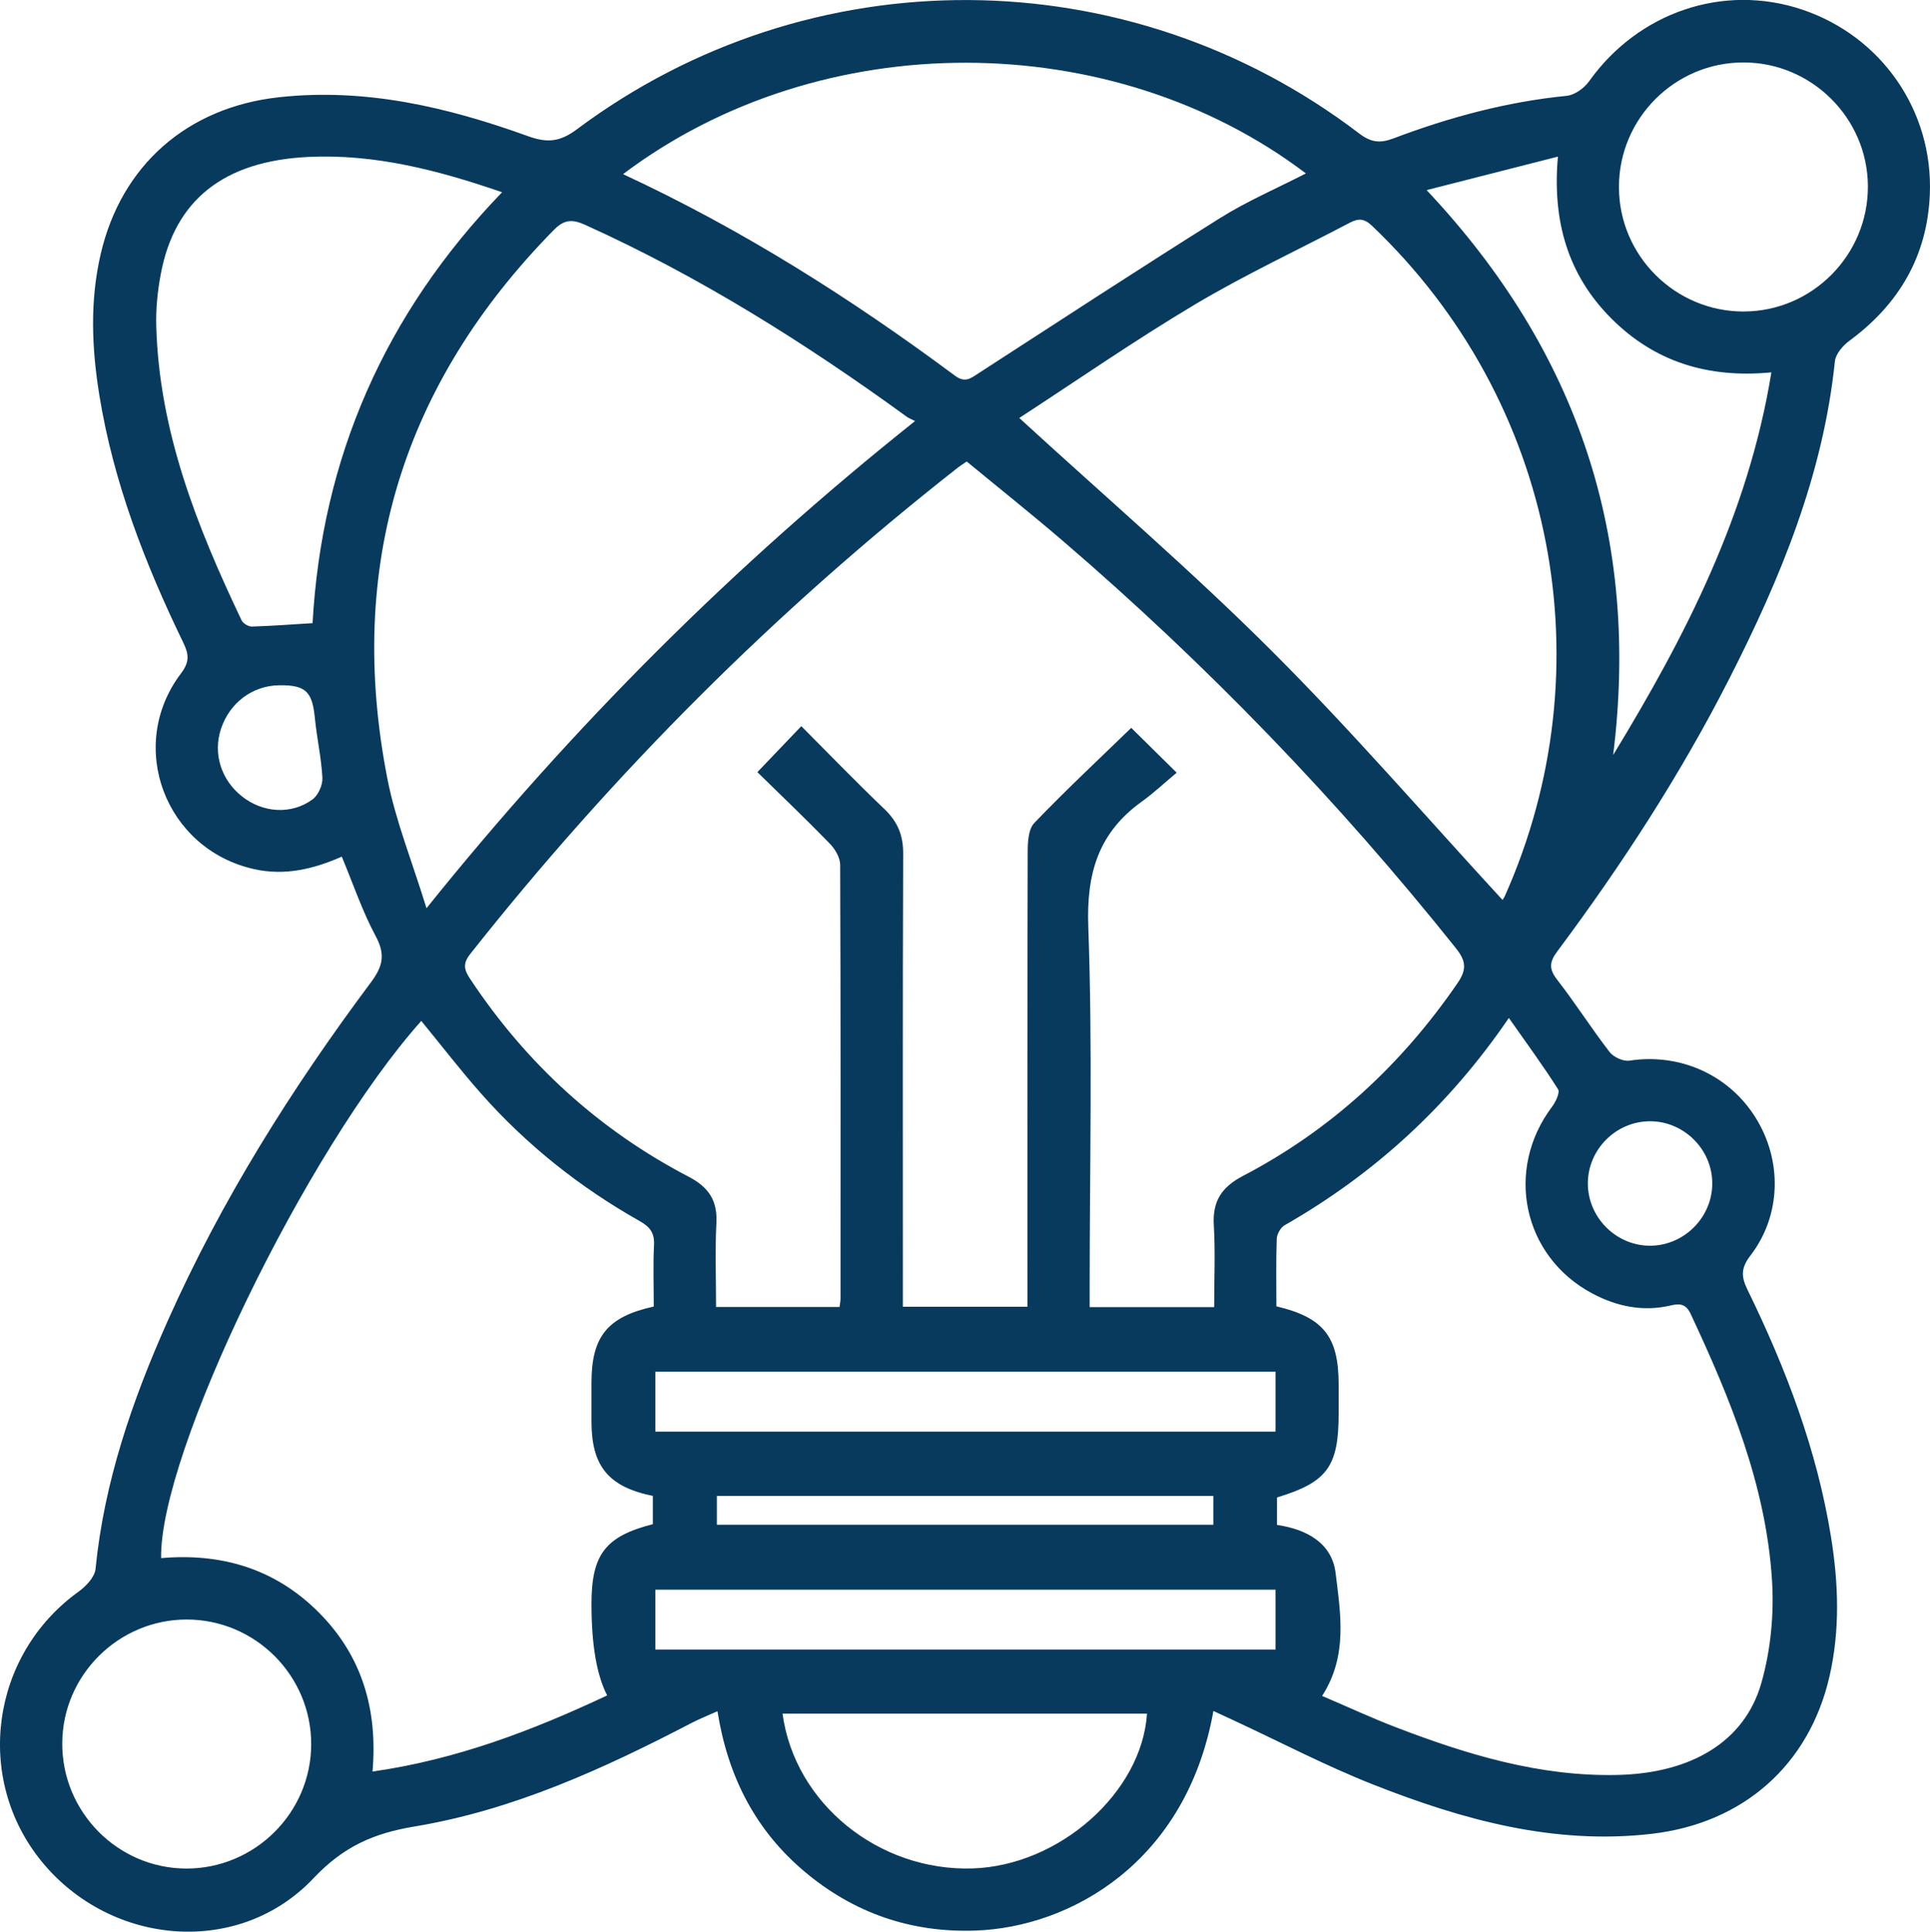 <?xml version="1.0" encoding="UTF-8"?>
<svg id="Layer_1" data-name="Layer 1" xmlns="http://www.w3.org/2000/svg" viewBox="0 0 644.25 644.91">
  <defs>
    <style>
      .cls-1 {
        fill: #083a5e;
        stroke-width: 0px;
      }
    </style>
  </defs>
  <path class="cls-1" d="M405.04,571.28c-9.03,50.47-47.6,72.18-79.5,73.27-21.45.73-40.49-5.83-56.91-19.64-16.4-13.79-25.64-31.69-29.13-53.6-3.27,1.48-6,2.55-8.58,3.89-29.44,15.33-59.59,29.13-92.55,34.6-13.59,2.26-23.7,6.66-33.69,17.25-24.83,26.32-67.49,22.76-90.65-5.42-22.79-27.74-17.16-69.07,12.11-90.17,2.52-1.81,5.48-4.9,5.75-7.64,2.87-29.03,12.21-56.12,23.95-82.51,18.02-40.54,41.5-77.86,67.96-113.32,3.99-5.35,4.92-9.28,1.63-15.41-4.47-8.31-7.5-17.38-11.34-26.58-9.35,4.12-18.95,6.49-29.35,4.15-29.62-6.66-42.67-41.12-24.31-65.34,2.9-3.83,2.63-6.38.75-10.25-12.77-26.37-23.31-53.53-28.02-82.64-2.54-15.71-3.19-31.41.45-47.09,6.89-29.75,29.01-49.03,59.54-52.37,28.96-3.17,56.36,3.34,83.2,13.03,6.33,2.29,10.61,1.88,16.22-2.32,77.71-58.06,183.92-57.46,261.04,1.32,3.96,3.02,6.92,3.47,11.59,1.7,18.65-7.06,37.82-12.22,57.78-14.2,2.66-.26,5.84-2.56,7.47-4.85,16.43-23.08,44.85-32.77,71.15-23.93,26.36,8.86,43.77,33.69,42.59,61.74-.86,20.56-10.33,36.68-26.88,48.85-2.16,1.59-4.56,4.39-4.81,6.84-3.92,37.93-18.15,72.39-35.21,105.89-16.34,32.09-35.91,62.2-57.42,91.05-2.65,3.55-2.91,5.86-.1,9.48,6.1,7.86,11.45,16.29,17.53,24.17,1.32,1.71,4.56,3.2,6.62,2.88,16.63-2.55,32.9,4.53,41.93,18.74,9.13,14.38,8.87,32.77-1.52,46.3-3.2,4.16-3.15,7.05-1.03,11.38,12.86,26.34,23.24,53.56,27.92,82.67,2.49,15.49,3.03,30.98-.51,46.45-6.81,29.71-28.9,49.08-59.38,52.6-32.67,3.77-63.16-4.71-92.92-16.44-15.85-6.25-31.03-14.21-46.51-21.4-2.08-.97-4.16-1.93-6.86-3.18ZM405.3,436.4c0-9.34.41-18.4-.12-27.4-.47-8.01,2.65-12.7,9.73-16.4,29.35-15.33,52.96-37.14,71.68-64.45,3.18-4.64,2.67-7.48-.63-11.62-39.42-49.39-83.11-94.65-131.03-135.82-10.61-9.11-21.55-17.82-32.23-26.63-1.49,1.02-2.22,1.46-2.89,1.99-60.76,47.65-114.97,101.86-162.85,162.44-2.65,3.35-1.94,5.42.05,8.42,18.7,28.18,42.89,50.3,72.85,65.93,6.58,3.43,9.65,7.81,9.28,15.34-.47,9.4-.11,18.84-.11,28.15h41.22c.14-1.14.32-1.97.32-2.79.02-48.29.07-96.58-.12-144.87,0-2.38-1.71-5.24-3.47-7.05-7.97-8.2-16.25-16.1-24.16-23.85,5.21-5.46,9.76-10.22,14.66-15.35,9.41,9.43,18.41,18.76,27.78,27.71,4.39,4.2,6.26,8.75,6.23,14.89-.19,48.07-.1,96.15-.1,144.23v7h41.57v-7.51c0-48.08-.04-96.15.09-144.23,0-3.32.21-7.69,2.2-9.76,10.43-10.88,21.46-21.18,32.37-31.77,4.53,4.47,9.13,9.01,15.17,14.97-4.04,3.37-7.67,6.8-11.68,9.68-14.43,10.36-18.48,23.91-17.83,41.73,1.46,40.01.46,80.11.46,120.17v6.86h41.57ZM441.33,566.21c8.5,3.63,16.34,7.27,24.39,10.37,23.92,9.2,48.27,16.62,74.3,16.01,24.46-.57,42.27-11.04,47.89-30.55,3.16-10.97,4.32-23.08,3.6-34.5-2.01-31.57-13.85-60.45-27.11-88.78-1.56-3.33-3.46-3.68-6.64-2.93-9.27,2.2-18.09.37-26.33-4.04-23.13-12.39-29.2-41.21-13.34-62.3,1.22-1.62,2.7-4.74,1.99-5.85-5.06-7.96-10.65-15.57-16.41-23.78-20.04,29.35-44.88,52.08-74.88,69.22-1.33.76-2.54,2.95-2.6,4.51-.27,7.54-.12,15.1-.12,22.54,15.78,3.75,20.77,10.14,20.78,26.11,0,3.25,0,6.5,0,9.74,0,17.66-3.84,22.9-20.57,27.96v9.17c9.87,1.45,18.34,6.02,19.56,16.11,1.62,13.47,4.14,27.57-4.52,41ZM218.23,436.21c0-7.18-.25-13.89.09-20.58.21-4.07-1.42-6.06-4.86-8-19.93-11.26-37.68-25.35-52.86-42.52-6.93-7.84-13.32-16.15-19.97-24.26-38.26,42.88-87.44,144.26-86.85,179.35,20.17-1.76,38.09,3.55,52.61,18.11,14.51,14.55,19.74,32.5,17.96,53.15,28.04-4.01,53.46-13.72,78.33-25.42q-5.24-10.15-5.24-30.51c0-16.56,4.63-22.62,20.48-26.66v-9.44c-14.8-3.01-20.46-9.94-20.48-24.78,0-4.33,0-8.66,0-12.99.01-15.43,5.3-22.04,20.78-25.45ZM305.43,140.58c-1.22-.64-2.06-.95-2.75-1.45-33.84-24.58-69.09-46.77-107.31-64.04-4.43-2-7.05-1.82-10.53,1.72-50.47,51.37-69.33,112.42-55.54,183.09,2.77,14.2,8.32,27.85,13.07,43.32,49.12-61.16,102.67-114.49,163.07-162.64ZM501.54,300.41c-.13.19.44-.45.77-1.2,33.87-75.87,17.3-165.19-44.38-223.88-2.58-2.45-4.56-2.44-7.35-.97-17.21,9.05-34.9,17.3-51.59,27.23-20.21,12.04-39.58,25.49-58.74,37.96,28.66,26.29,57.42,50.97,84.17,77.67,26.76,26.71,51.52,55.42,77.1,83.2ZM207.98,58.14c39.83,18.5,76.12,41.53,110.75,67.25,3.42,2.54,5.21.98,7.8-.7,26.86-17.38,53.63-34.89,80.73-51.88,9.06-5.68,19.01-9.94,28.66-14.91-64.66-49-161.82-49.62-227.94.24ZM167.61,64.18c-21.38-7.36-42.47-12.84-64.62-11.79-28.33,1.35-44.64,14.41-49.3,39-1.08,5.71-1.69,11.63-1.53,17.43.96,35.21,13.63,67.1,28.5,98.31.49,1.03,2.28,2.08,3.43,2.05,6.58-.19,13.15-.7,20.25-1.13,3.09-55.14,24.06-103.26,63.27-143.87ZM476.22,63.47c50.86,54.08,71.22,116.46,62.27,188.59,24.18-39.71,45.15-80.53,52.81-127.74-21.09,2.03-38.95-3.48-53.45-18.02-14.51-14.54-19.71-32.51-17.81-54.01-14.93,3.81-28.87,7.36-43.82,11.18ZM582.16,103.99c22.88-.08,41.52-18.97,41.36-41.93-.15-22.64-18.77-41.16-41.42-41.21-22.96-.06-41.69,18.64-41.68,41.6,0,22.93,18.8,41.63,41.74,41.55ZM103.88,582.35c.03-22.96-18.69-41.68-41.64-41.65-22.67.04-41.29,18.52-41.46,41.16-.17,22.98,18.41,41.87,41.3,41.98,22.93.11,41.77-18.6,41.8-41.5ZM261.22,572.13c4.06,30.06,32.19,52.68,63.46,51.67,28.9-.93,56.46-25.28,58.2-51.67h-121.66ZM425.79,457.97h-207.03v20h207.03v-20ZM425.79,530.74h-207.03v20h207.03v-20ZM239.3,509.06h165.72v-9.63h-165.72v9.63ZM550.72,374.35c-11.29.04-20.64,9.39-20.68,20.68-.04,11.29,9.24,20.73,20.51,20.87,11.52.13,21.14-9.48,21.02-21.02-.12-11.27-9.56-20.57-20.84-20.53ZM93.13,228.79c-8.88.13-16.49,5.85-19.37,14.57-2.72,8.23.05,17.06,7.08,22.58,6.92,5.44,16.4,6.13,23.48.96,1.9-1.39,3.42-4.8,3.3-7.19-.34-6.65-1.85-13.24-2.5-19.89-.88-8.97-3.07-11.16-12-11.04Z"/>
</svg>